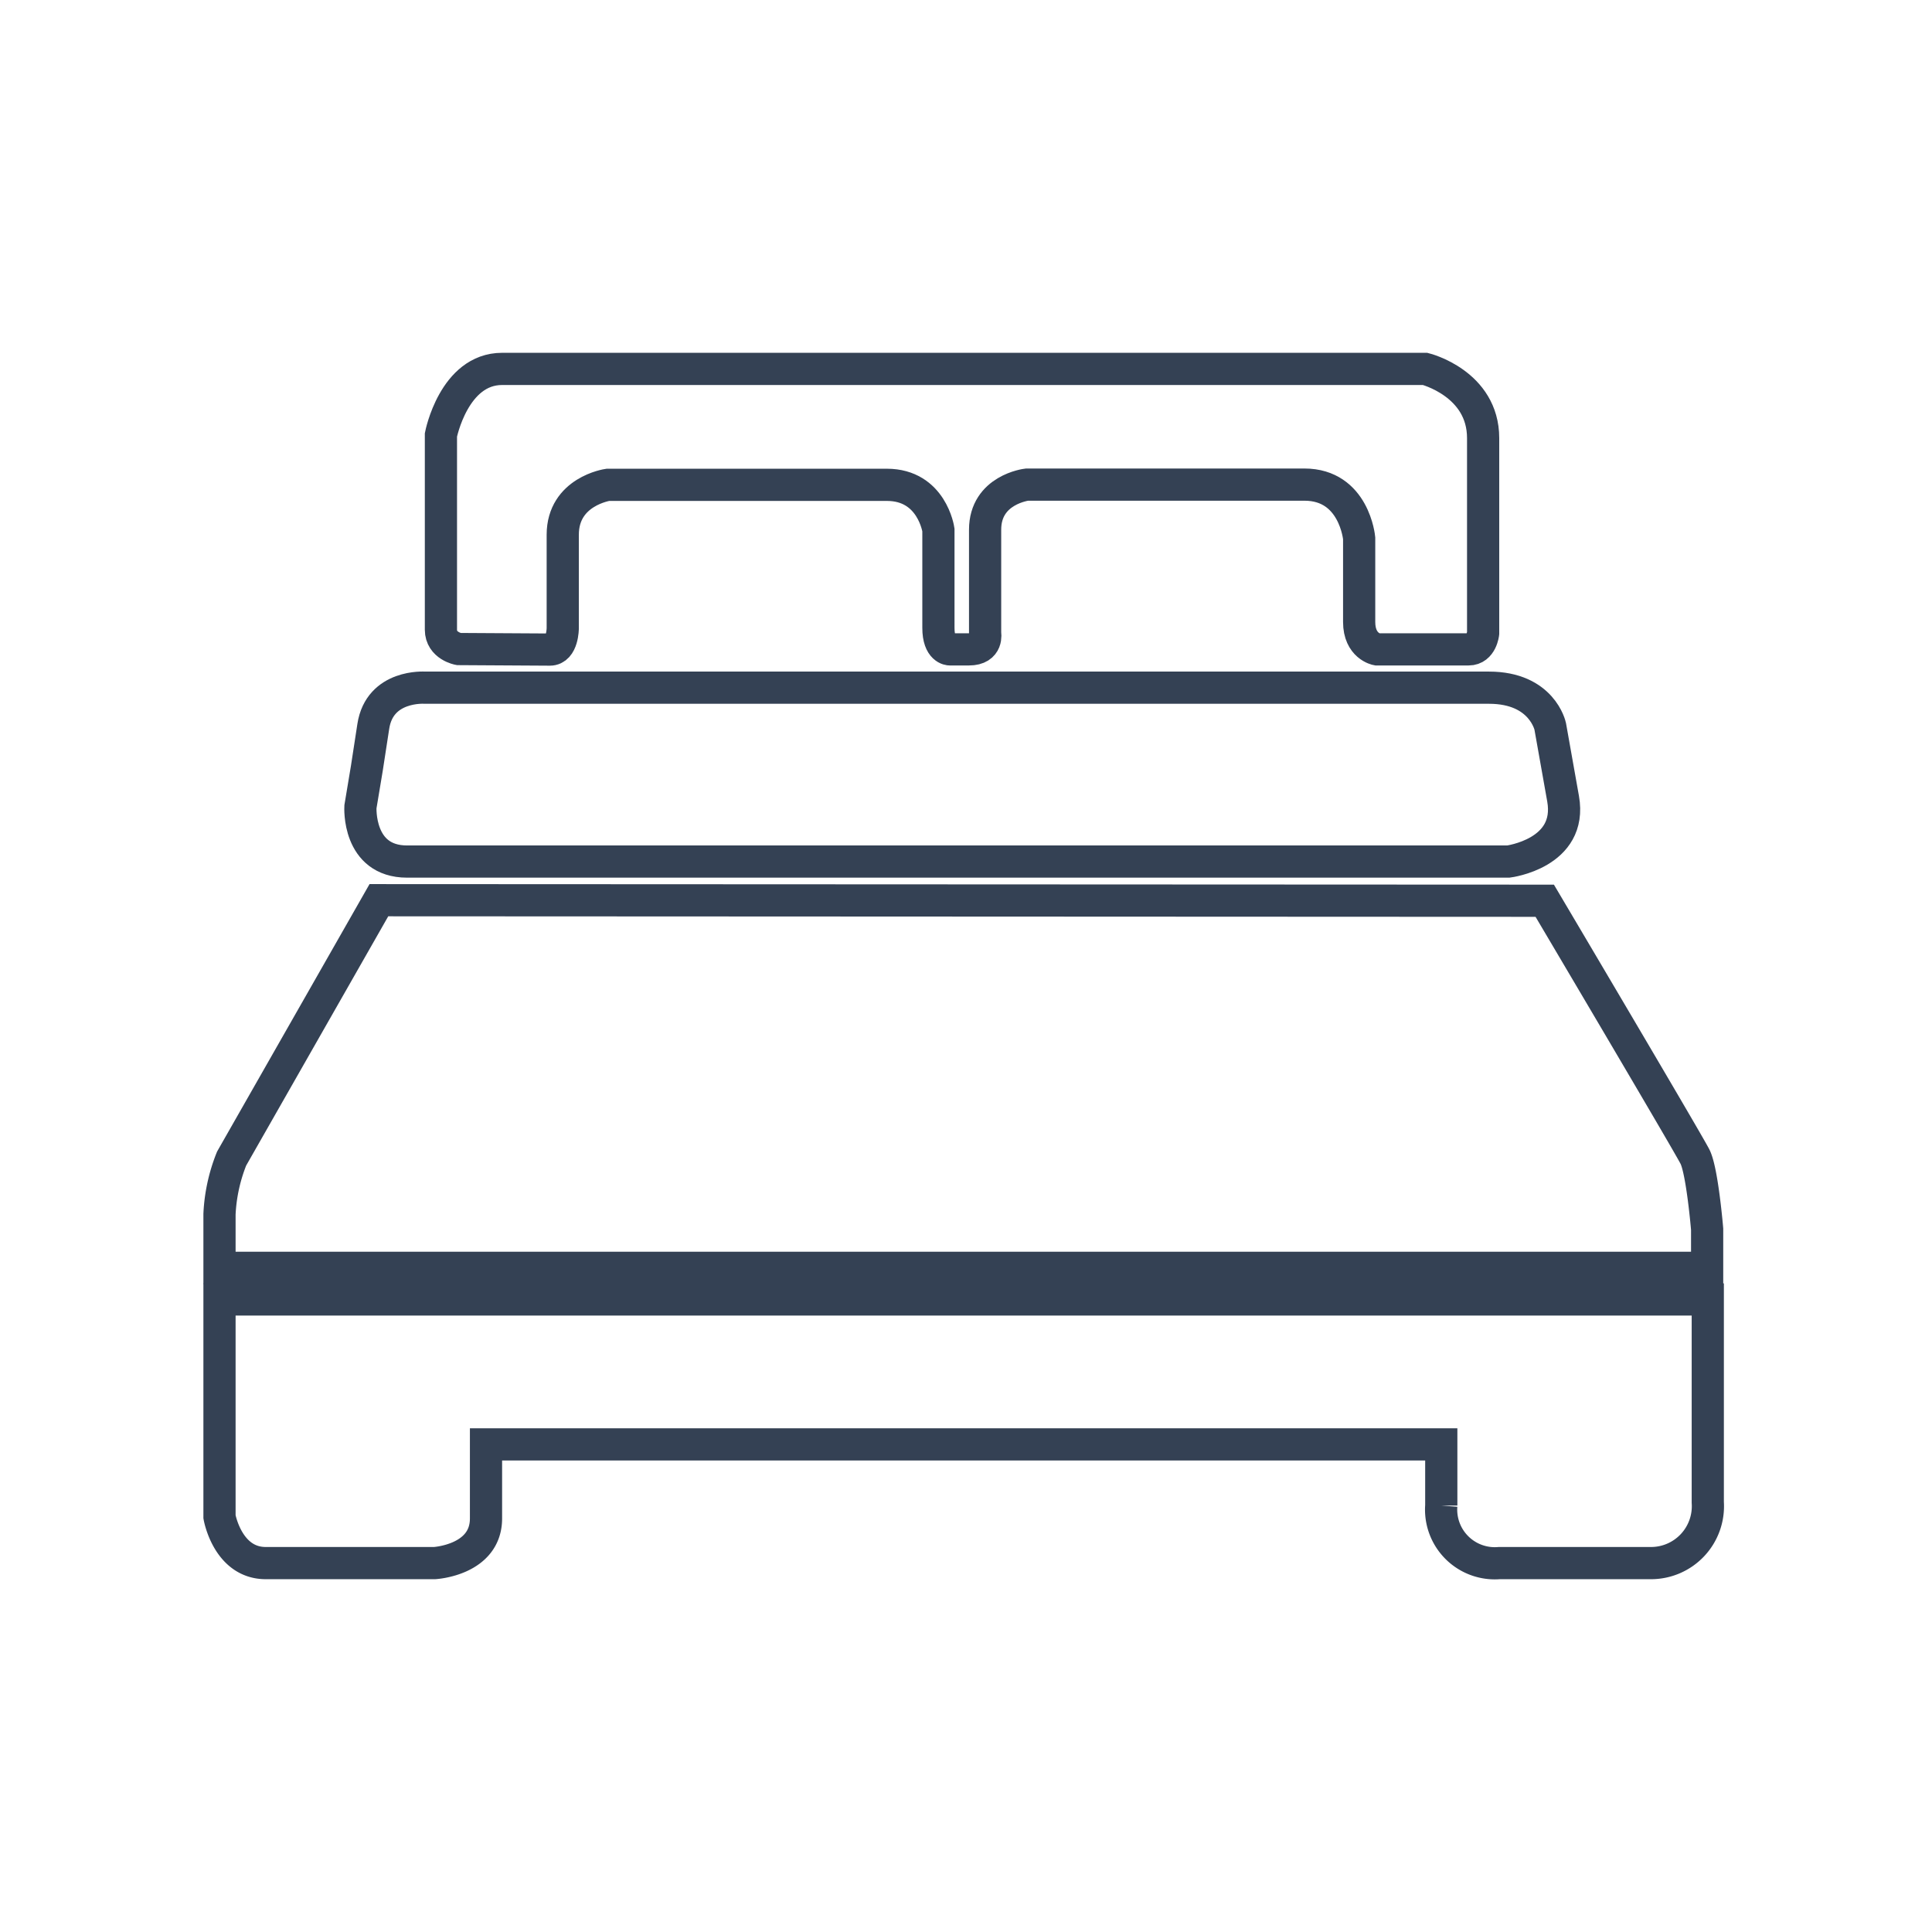 <svg id="Icon_Set" data-name="Icon Set" xmlns="http://www.w3.org/2000/svg" viewBox="0 0 180 180"><defs><style>.cls-1{fill:none;stroke:#344154;stroke-miterlimit:10;stroke-width:3px;}</style></defs><title>Plan de travail 20</title><path class="cls-1" d="M35.3,83.87,21.58,107.94a15.82,15.82,0,0,0-1.13,5.18v5h138.6v-3.6s-.45-5.4-1.13-6.75-14-23.85-14-23.85Z"/><path class="cls-1" d="M20.45,121.07v20.25s.75,4.31,4.31,4.31H40.48s4.8-.26,4.8-4.16v-6.9h89v5.7a5,5,0,0,0,5.4,5.36h14.1a5.3,5.3,0,0,0,5.33-5.66v-18.9Z"/><path class="cls-1" d="M34.18,71.57l-.6,3.6s-.3,5.1,4.35,5.1h102.6s6-.75,5.1-5.85-1.2-6.75-1.2-6.75-.75-3.6-5.7-3.6H39.58s-4.2-.3-4.8,3.6Z"/><path class="cls-1" d="M42.73,60.47s-1.65-.3-1.65-1.8V40.52s1.2-6.15,5.7-6.15h86s5.4,1.35,5.4,6.45V59s-.15,1.5-1.35,1.5h-8.55s-1.65-.3-1.65-2.55v-7.8s-.45-5-5.1-5H95.68s-3.9.45-3.9,4.2V59s.3,1.5-1.5,1.5h-1.8s-1.05,0-1.05-2V49.37s-.6-4.2-4.8-4.2h-26s-4.2.6-4.2,4.65v8.7s0,2-1.2,2Z"/></svg>